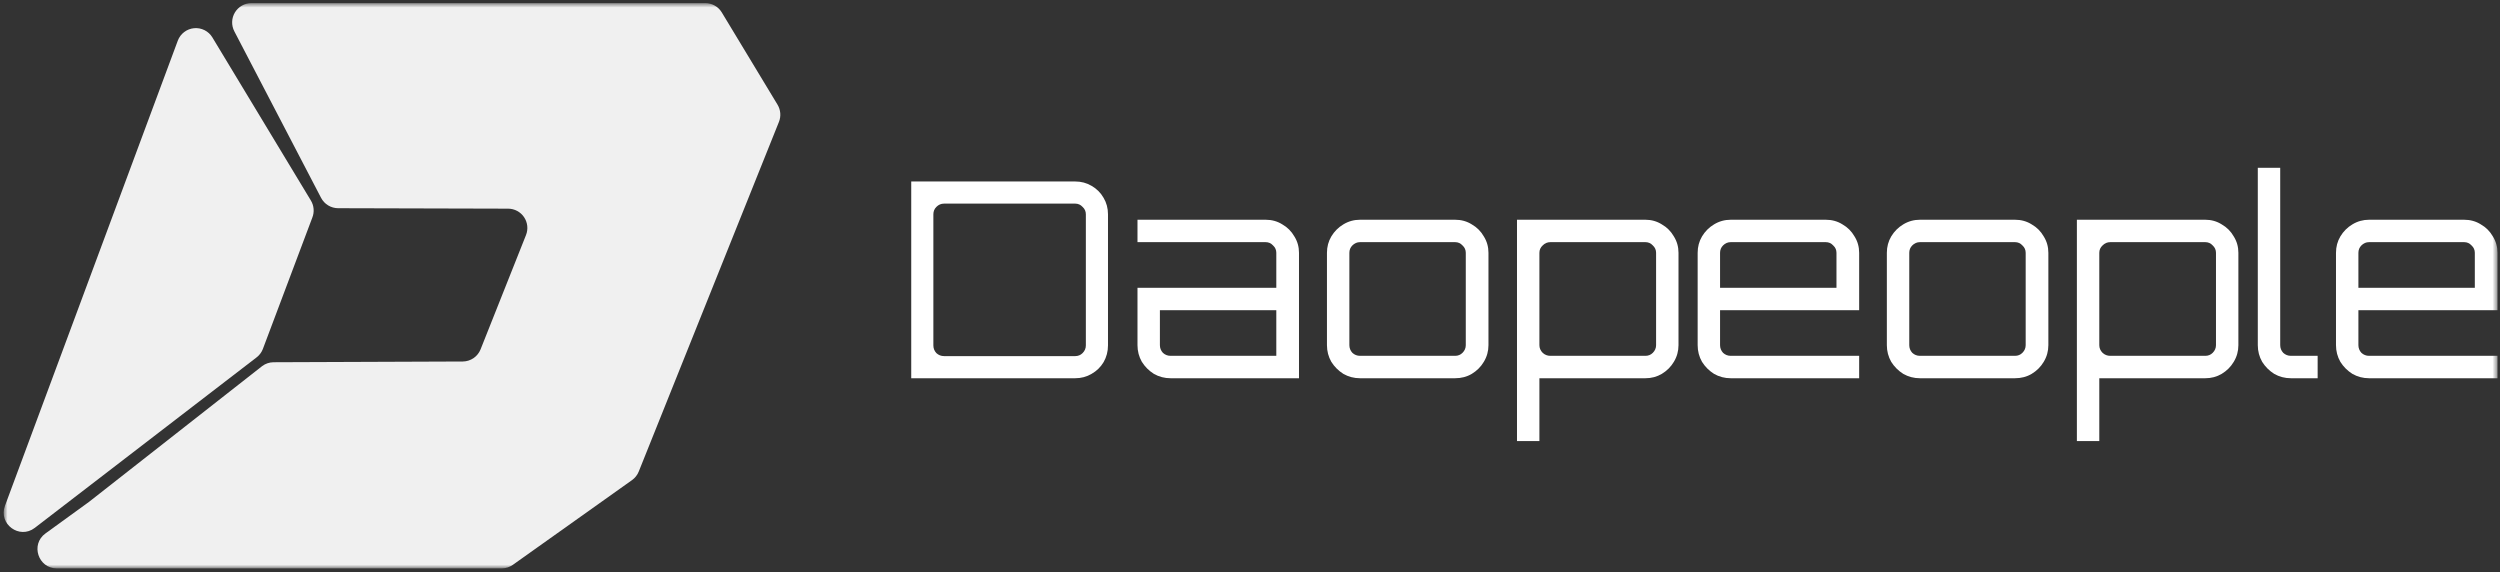 <?xml version="1.0" encoding="UTF-8"?> <svg xmlns="http://www.w3.org/2000/svg" width="498" height="114" viewBox="0 0 498 114" fill="none"><rect x="0" y="0" width="498" height="114" fill="#333333" stroke="none"/><g clip-path="url(#clip0_683_206)"><mask id="mask0_683_206" style="mask-type:luminance" maskUnits="userSpaceOnUse" x="0" y="0" width="498" height="114"><path d="M497.5 0.618H0.727V113.227H497.5V0.618Z" fill="white"></path></mask><g mask="url(#mask0_683_206)"><path d="M471.917 75.345C470.719 75.345 469.612 75.055 468.596 74.474C467.616 73.857 466.818 73.059 466.201 72.079C465.62 71.063 465.33 69.956 465.33 68.758V50.359C465.33 49.162 465.62 48.073 466.201 47.093C466.818 46.077 467.616 45.279 468.596 44.698C469.612 44.081 470.719 43.773 471.917 43.773H490.861C492.094 43.773 493.201 44.081 494.181 44.698C495.197 45.279 495.996 46.077 496.576 47.093C497.193 48.073 497.502 49.162 497.502 50.359V61.791H469.794V68.758C469.794 69.339 469.993 69.847 470.393 70.283C470.828 70.682 471.336 70.882 471.917 70.882H497.502V75.345H471.917ZM469.794 57.327H492.984V50.359C492.984 49.779 492.766 49.289 492.33 48.889C491.931 48.454 491.441 48.236 490.861 48.236H471.917C471.336 48.236 470.828 48.454 470.393 48.889C469.993 49.289 469.794 49.779 469.794 50.359V57.327Z" fill="white"></path><path d="M456.341 75.344C455.143 75.344 454.036 75.054 453.02 74.473C452.04 73.856 451.242 73.058 450.625 72.078C450.044 71.062 449.754 69.955 449.754 68.758V33.429H454.218V68.758C454.218 69.338 454.417 69.846 454.816 70.282C455.252 70.681 455.76 70.881 456.341 70.881H461.675V75.344H456.341Z" fill="white"></path><path d="M413.715 87.865V43.773H439.3C440.497 43.773 441.586 44.081 442.566 44.698C443.582 45.279 444.38 46.077 444.961 47.093C445.578 48.073 445.886 49.162 445.886 50.359V68.758C445.886 69.956 445.578 71.063 444.961 72.079C444.38 73.059 443.582 73.857 442.566 74.474C441.586 75.055 440.497 75.345 439.3 75.345H418.179V87.865H413.715ZM420.356 70.882H439.3C439.88 70.882 440.37 70.682 440.77 70.283C441.205 69.847 441.423 69.339 441.423 68.758V50.359C441.423 49.779 441.205 49.289 440.77 48.889C440.37 48.454 439.88 48.236 439.3 48.236H420.356C419.775 48.236 419.267 48.454 418.832 48.889C418.396 49.289 418.179 49.779 418.179 50.359V68.758C418.179 69.339 418.396 69.847 418.832 70.283C419.267 70.682 419.775 70.882 420.356 70.882Z" fill="white"></path><path d="M382.448 75.345C381.25 75.345 380.144 75.055 379.128 74.474C378.148 73.857 377.349 73.059 376.732 72.079C376.152 71.063 375.861 69.956 375.861 68.758V50.359C375.861 49.162 376.152 48.073 376.732 47.093C377.349 46.077 378.148 45.279 379.128 44.698C380.144 44.081 381.25 43.773 382.448 43.773H401.392C402.626 43.773 403.733 44.081 404.712 44.698C405.729 45.279 406.527 46.077 407.108 47.093C407.724 48.073 408.033 49.162 408.033 50.359V68.758C408.033 69.956 407.724 71.063 407.108 72.079C406.527 73.059 405.729 73.857 404.712 74.474C403.733 75.055 402.626 75.345 401.392 75.345H382.448ZM382.448 70.882H401.392C401.972 70.882 402.462 70.682 402.862 70.283C403.297 69.847 403.515 69.339 403.515 68.758V50.359C403.515 49.779 403.297 49.289 402.862 48.889C402.462 48.454 401.972 48.236 401.392 48.236H382.448C381.867 48.236 381.359 48.454 380.924 48.889C380.525 49.289 380.325 49.779 380.325 50.359V68.758C380.325 69.339 380.525 69.847 380.924 70.283C381.359 70.682 381.867 70.882 382.448 70.882Z" fill="white"></path><path d="M344.759 75.345C343.561 75.345 342.454 75.055 341.438 74.474C340.458 73.857 339.66 73.059 339.043 72.079C338.462 71.063 338.172 69.956 338.172 68.758V50.359C338.172 49.162 338.462 48.073 339.043 47.093C339.66 46.077 340.458 45.279 341.438 44.698C342.454 44.081 343.561 43.773 344.759 43.773H363.702C364.936 43.773 366.043 44.081 367.023 44.698C368.039 45.279 368.837 46.077 369.418 47.093C370.035 48.073 370.344 49.162 370.344 50.359V61.791H342.636V68.758C342.636 69.339 342.835 69.847 343.234 70.283C343.67 70.682 344.178 70.882 344.759 70.882H370.344V75.345H344.759ZM342.636 57.327H365.825V50.359C365.825 49.779 365.608 49.289 365.172 48.889C364.773 48.454 364.283 48.236 363.702 48.236H344.759C344.178 48.236 343.67 48.454 343.234 48.889C342.835 49.289 342.636 49.779 342.636 50.359V57.327Z" fill="white"></path><path d="M302.186 87.865V43.773H327.77C328.968 43.773 330.057 44.081 331.037 44.698C332.053 45.279 332.851 46.077 333.432 47.093C334.049 48.073 334.357 49.162 334.357 50.359V68.758C334.357 69.956 334.049 71.063 333.432 72.079C332.851 73.059 332.053 73.857 331.037 74.474C330.057 75.055 328.968 75.345 327.77 75.345H306.649V87.865H302.186ZM308.827 70.882H327.77C328.351 70.882 328.841 70.682 329.24 70.283C329.676 69.847 329.893 69.339 329.893 68.758V50.359C329.893 49.779 329.676 49.289 329.24 48.889C328.841 48.454 328.351 48.236 327.77 48.236H308.827C308.246 48.236 307.738 48.454 307.303 48.889C306.867 49.289 306.649 49.779 306.649 50.359V68.758C306.649 69.339 306.867 69.847 307.303 70.283C307.738 70.682 308.246 70.882 308.827 70.882Z" fill="white"></path><path d="M270.917 75.345C269.719 75.345 268.612 75.055 267.596 74.474C266.616 73.857 265.818 73.059 265.201 72.079C264.62 71.063 264.33 69.956 264.33 68.758V50.359C264.33 49.162 264.62 48.073 265.201 47.093C265.818 46.077 266.616 45.279 267.596 44.698C268.612 44.081 269.719 43.773 270.917 43.773H289.861C291.094 43.773 292.201 44.081 293.181 44.698C294.197 45.279 294.996 46.077 295.576 47.093C296.193 48.073 296.502 49.162 296.502 50.359V68.758C296.502 69.956 296.193 71.063 295.576 72.079C294.996 73.059 294.197 73.857 293.181 74.474C292.201 75.055 291.094 75.345 289.861 75.345H270.917ZM270.917 70.882H289.861C290.441 70.882 290.931 70.682 291.33 70.283C291.766 69.847 291.984 69.339 291.984 68.758V50.359C291.984 49.779 291.766 49.289 291.33 48.889C290.931 48.454 290.441 48.236 289.861 48.236H270.917C270.336 48.236 269.828 48.454 269.393 48.889C268.993 49.289 268.794 49.779 268.794 50.359V68.758C268.794 69.339 268.993 69.847 269.393 70.283C269.828 70.682 270.336 70.882 270.917 70.882Z" fill="white"></path><path d="M233.175 75.345C231.977 75.345 230.87 75.055 229.854 74.474C228.874 73.857 228.076 73.059 227.459 72.079C226.878 71.063 226.588 69.956 226.588 68.758V57.327H254.241V50.359C254.241 49.779 254.024 49.289 253.588 48.889C253.189 48.454 252.699 48.236 252.118 48.236H226.588V43.773H252.118C253.352 43.773 254.459 44.081 255.439 44.698C256.455 45.279 257.253 46.077 257.834 47.093C258.451 48.073 258.76 49.162 258.76 50.359V75.345H233.175ZM233.175 70.882H254.241V61.791H231.052V68.758C231.052 69.339 231.251 69.847 231.65 70.283C232.086 70.682 232.594 70.882 233.175 70.882Z" fill="white"></path><path d="M181.518 75.345V36.151H214.179C215.377 36.151 216.465 36.442 217.445 37.022C218.461 37.603 219.26 38.401 219.84 39.417C220.421 40.397 220.711 41.486 220.711 42.684V68.813C220.711 70.01 220.421 71.117 219.84 72.133C219.26 73.113 218.461 73.894 217.445 74.474C216.465 75.055 215.377 75.345 214.179 75.345H181.518ZM188.05 70.936H214.179C214.76 70.936 215.25 70.736 215.649 70.337C216.084 69.902 216.302 69.394 216.302 68.813V42.684C216.302 42.103 216.084 41.613 215.649 41.214C215.25 40.778 214.76 40.561 214.179 40.561H188.05C187.469 40.561 186.961 40.778 186.526 41.214C186.127 41.613 185.927 42.103 185.927 42.684V68.813C185.927 69.394 186.127 69.902 186.526 70.337C186.961 70.736 187.469 70.936 188.05 70.936Z" fill="white"></path><path d="M62.214 43.344L52.344 69.568C52.087 70.211 51.661 70.773 51.11 71.193L6.919 105.159C3.858 107.497 -0.357 104.374 0.985 100.763L35.422 8.086C35.676 7.413 36.114 6.824 36.686 6.388C37.258 5.951 37.941 5.684 38.657 5.616C39.373 5.549 40.094 5.684 40.738 6.006C41.381 6.328 41.921 6.824 42.296 7.438L61.917 39.925C62.228 40.433 62.417 41.006 62.468 41.6C62.52 42.193 62.433 42.79 62.214 43.344Z" fill="#F0F0F0"></path><path d="M155.166 24.277L127.238 93.933C126.964 94.617 126.499 95.209 125.899 95.637L102.176 112.504C101.526 112.971 100.747 113.224 99.947 113.228H11.304C7.602 113.217 6.039 108.438 9.05 106.267L17.733 99.971L52.232 72.919C52.877 72.436 53.658 72.17 54.464 72.159L92.219 72.011C92.978 71.998 93.717 71.761 94.342 71.33C94.967 70.899 95.451 70.292 95.732 69.587L104.777 46.829C105.009 46.247 105.095 45.617 105.028 44.994C104.96 44.371 104.741 43.773 104.39 43.254C104.039 42.735 103.567 42.31 103.013 42.015C102.46 41.721 101.843 41.566 101.217 41.565L67.352 41.474C66.65 41.472 65.963 41.278 65.364 40.913C64.765 40.548 64.278 40.027 63.954 39.404L46.678 6.241C46.373 5.656 46.224 5.002 46.245 4.342C46.266 3.682 46.456 3.039 46.798 2.474C47.14 1.909 47.621 1.442 48.196 1.117C48.77 0.792 49.419 0.62 50.079 0.619H140.491C141.153 0.619 141.803 0.79 142.379 1.115C142.956 1.44 143.438 1.908 143.78 2.475L154.888 20.858C155.195 21.368 155.38 21.942 155.428 22.535C155.477 23.128 155.387 23.725 155.166 24.277Z" fill="#F0F0F0"></path></g></g><defs><clipPath id="clip0_683_206"><rect width="498" height="114" fill="white"></rect></clipPath></defs></svg> 